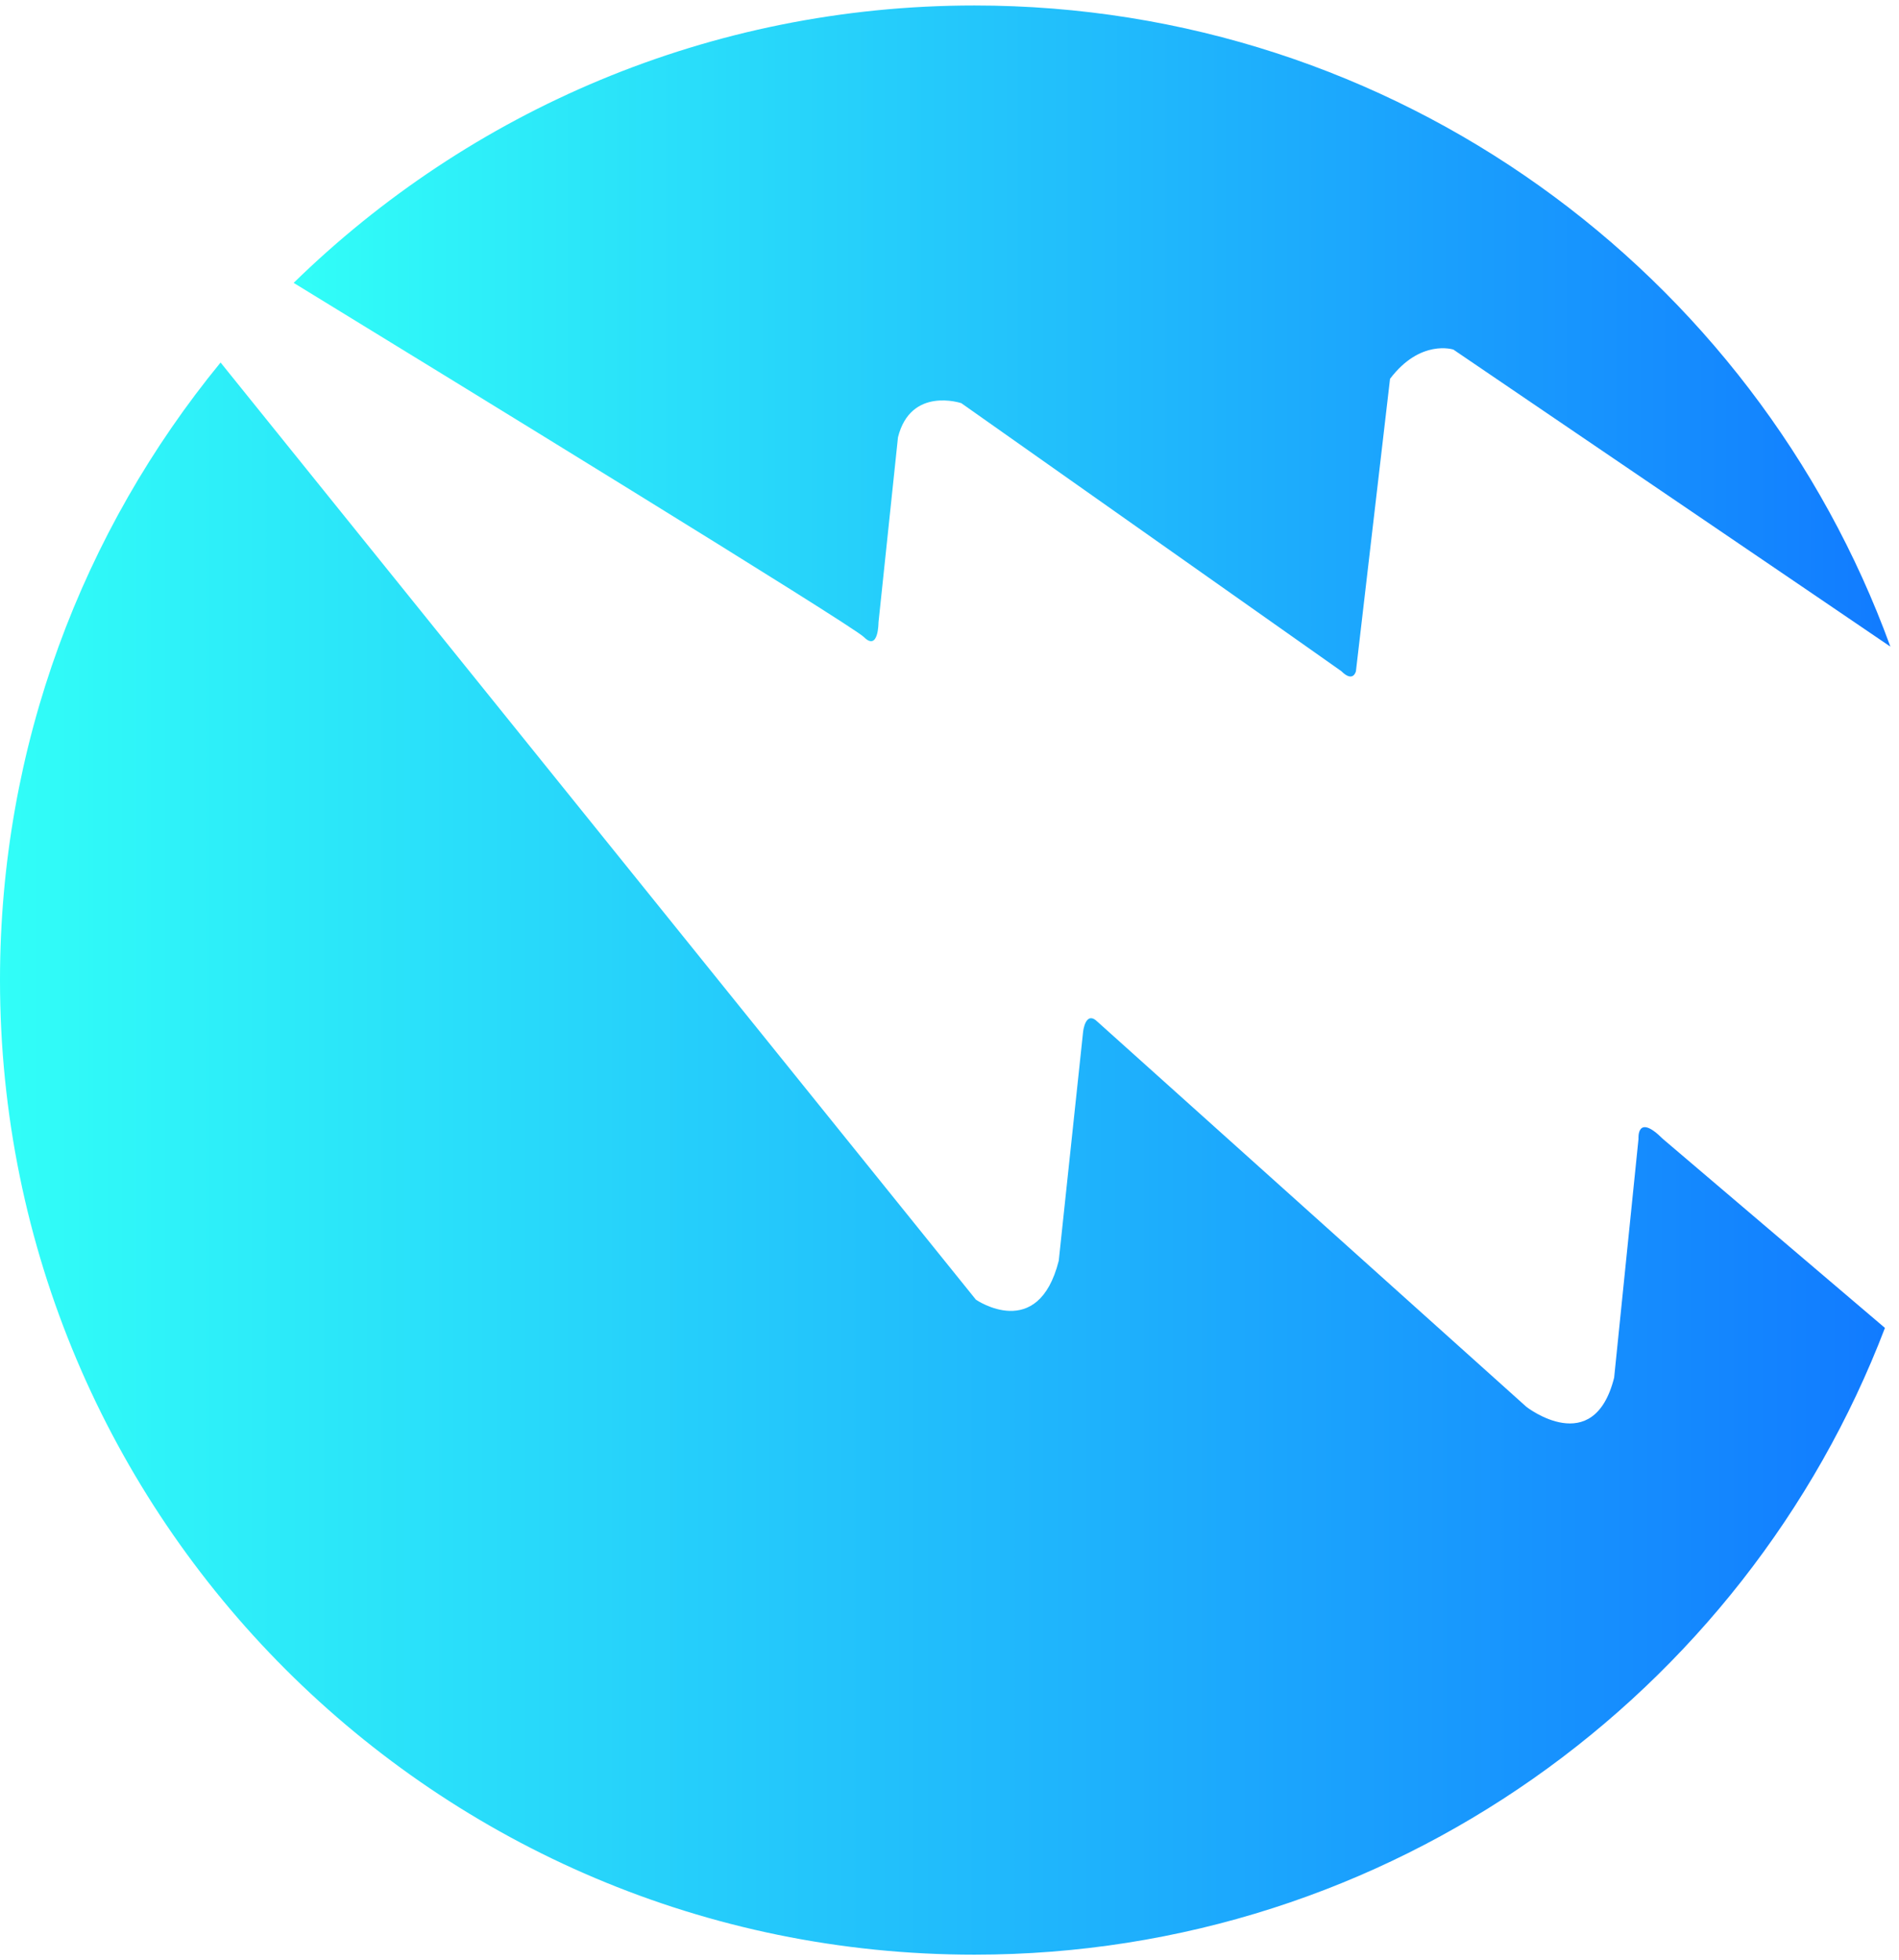 <?xml version="1.0" encoding="utf-8"?>
<!-- Generator: Adobe Illustrator 29.2.1, SVG Export Plug-In . SVG Version: 9.03 Build 55982)  -->
<svg version="1.0" xmlns="http://www.w3.org/2000/svg" xmlns:xlink="http://www.w3.org/1999/xlink" x="0px" y="0px"
	 viewBox="0 0 339.12 350" style="enable-background:new 0 0 339.12 350;" xml:space="preserve">
<style type="text/css">
	.st0{fill-rule:evenodd;clip-rule:evenodd;fill:url(#SVGID_1_);}
	.st1{fill-rule:evenodd;clip-rule:evenodd;fill:url(#SVGID_00000120542413430818134420000003134528475479696317_);}
</style>
<g id="Logo">
	<g>
		<linearGradient id="SVGID_1_" gradientUnits="userSpaceOnUse" x1="52.443" y1="60.889" x2="337.584" y2="60.889">
			<stop  offset="0" style="stop-color:#31FEF8"/>
			<stop  offset="1" style="stop-color:#117BFF"/>
		</linearGradient>
		<path class="st0" d="M154.27,113.75c2.63,2.63,2.61-2.61,2.61-2.61l3.48-33.06c2.29-9.14,11.31-6.09,11.31-6.09l67.86,47.85
			c2.15,2.15,2.61,0,2.61,0l6.09-52.2c5.44-7.17,11.31-5.22,11.31-5.22l78.04,53.04C313.27,48.68,249.22,0.98,174.02,0.98
			c-47.31,0-90.21,18.89-121.58,49.53C79.85,67.29,152.14,111.62,154.27,113.75z"/>
		
			<linearGradient id="SVGID_00000084522327925994728190000004383331310120019383_" gradientUnits="userSpaceOnUse" x1="0" y1="206.876" x2="336.612" y2="206.876">
			<stop  offset="0" style="stop-color:#31FEF8"/>
			<stop  offset="1" style="stop-color:#117BFF"/>
		</linearGradient>
		<path style="fill-rule:evenodd;clip-rule:evenodd;fill:url(#SVGID_00000084522327925994728190000004383331310120019383_);" d="
			M296.95,203.36c-4.72-4.72-4.35,0-4.35,0l-4.35,42.63c-3.66,14.58-15.66,5.22-15.66,5.22l-76.56-68.73
			c-2.2-2.2-2.61,1.74-2.61,1.74l-4.35,40.89c-3.68,14.61-14.79,6.96-14.79,6.96L39.39,64.73C14.78,94.75,0,133.15,0,175
			c0,96.11,77.91,174.02,174.02,174.02c74.22,0,137.58-46.47,162.59-111.91L296.95,203.36z"/>
	</g>
</g>
<g id="BOLTWX">
</g>
</svg>
